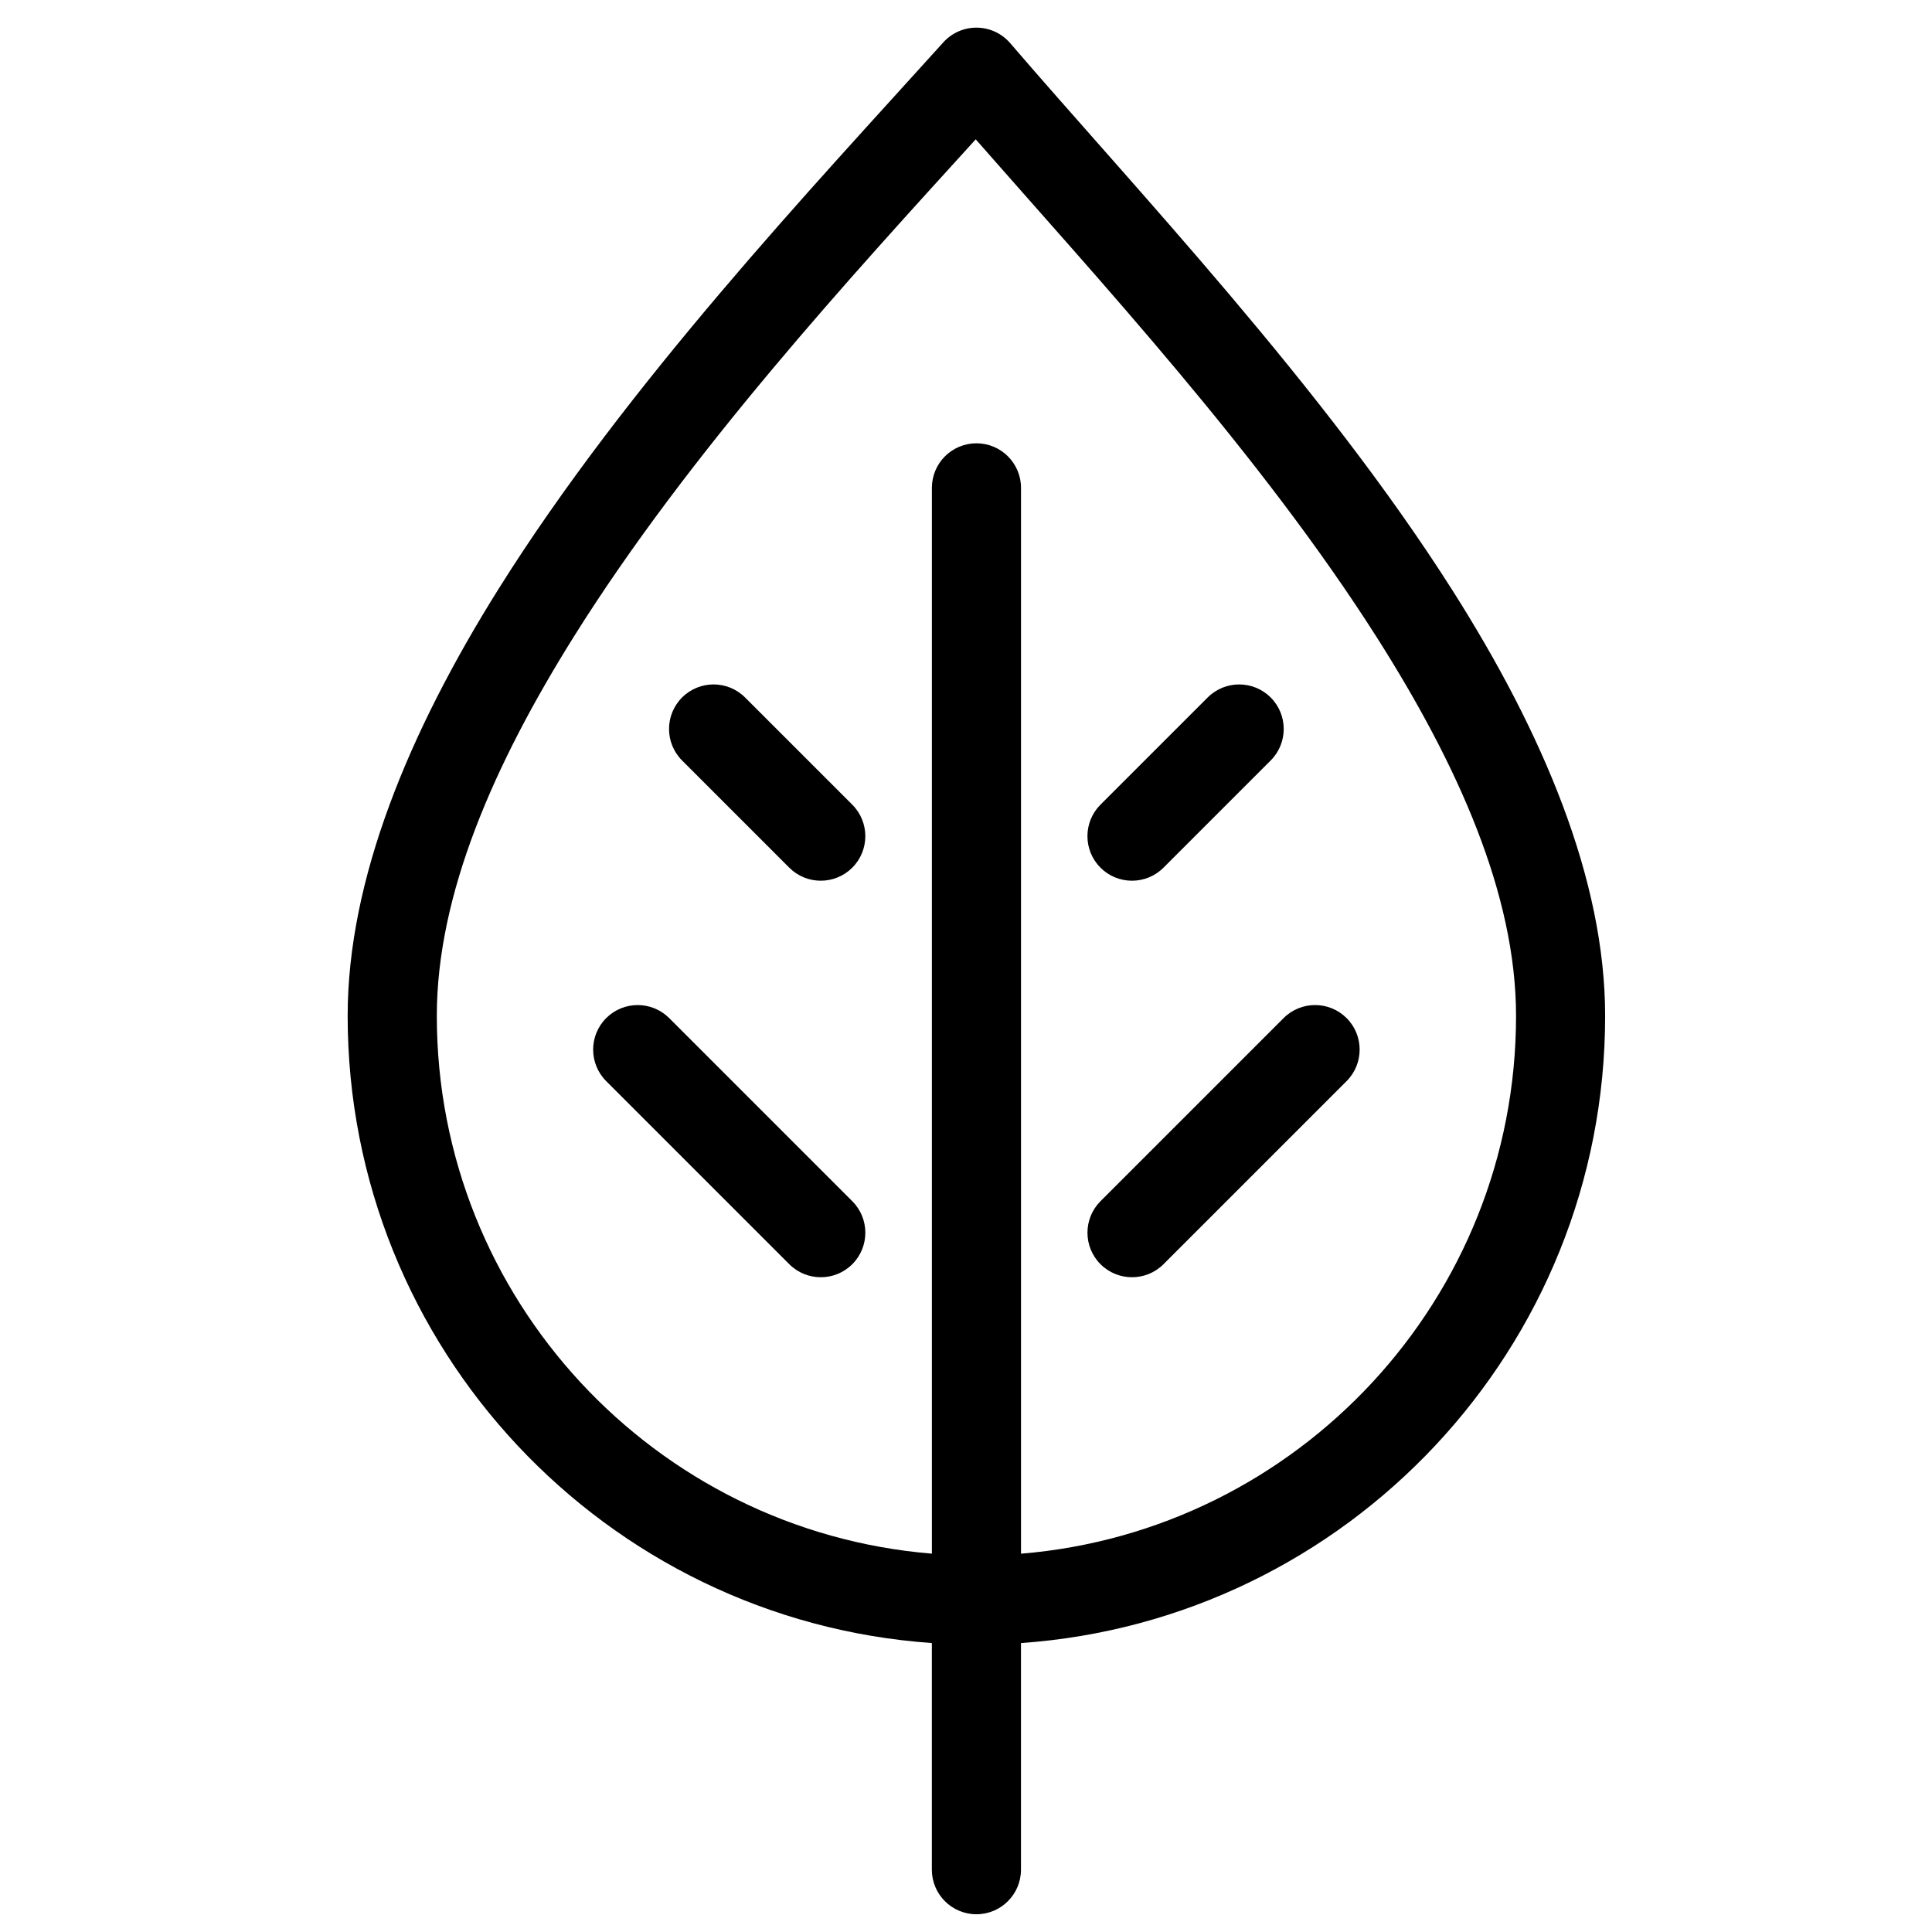 <?xml version="1.0" encoding="UTF-8"?>
<!-- Uploaded to: ICON Repo, www.svgrepo.com, Generator: ICON Repo Mixer Tools -->
<svg width="800px" height="800px" version="1.1" viewBox="144 144 512 512" xmlns="http://www.w3.org/2000/svg">
 <defs>
  <clipPath id="a">
   <path d="m236 151h334v500.9h-334z"/>
  </clipPath>
 </defs>
 <g clip-path="url(#a)">
  <path d="m390.95 579.43v60.059c0 6.516 5.289 11.809 11.809 11.809 6.516 0 11.809-5.293 11.809-11.809v-60.059c86.461-6.07 154.81-78.219 154.81-166.21 0-36.164-16.492-75.039-40.496-112.83-34.336-54.074-83.863-106.18-117.17-144.95-2.207-2.574-5.418-4.074-8.812-4.113-3.394-0.043-6.637 1.379-8.91 3.898-34.375 38.094-83.793 90.453-117.88 144.87-23.762 37.934-39.977 76.984-39.977 113.12 0 87.984 68.348 160.14 154.82 166.21zm23.617-23.684c73.414-6.016 131.2-67.578 131.2-142.52 0-32.195-15.449-66.527-36.812-100.18-30.82-48.523-74.188-95.363-106.38-132.12-32.863 36.152-75.969 83.047-106.44 131.7-21.184 33.816-36.375 68.367-36.375 100.59 0 74.945 57.781 136.51 131.2 142.52v-282.45c0-6.519 5.289-11.809 11.809-11.809 6.516 0 11.809 5.289 11.809 11.809v282.45zm-109.92-125.24 48.52 48.52c4.609 4.609 12.09 4.609 16.699 0 4.609-4.606 4.609-12.086 0-16.695l-48.52-48.523c-4.609-4.606-12.09-4.606-16.699 0-4.609 4.609-4.609 12.09 0 16.699zm179.52-16.699-48.523 48.523c-4.606 4.609-4.606 12.09 0 16.695 4.609 4.609 12.09 4.609 16.699 0l48.52-48.52c4.609-4.609 4.609-12.09 0-16.699-4.609-4.606-12.09-4.606-16.695 0zm-159.41-68.273 28.406 28.41c4.609 4.606 12.09 4.606 16.699 0 4.609-4.609 4.609-12.09 0-16.699l-28.41-28.406c-4.606-4.609-12.086-4.609-16.695 0-4.609 4.606-4.609 12.086 0 16.695zm139.29-16.695-28.41 28.406c-4.606 4.609-4.606 12.09 0 16.699 4.609 4.606 12.09 4.606 16.699 0l28.406-28.41c4.609-4.609 4.609-12.09 0-16.695-4.606-4.609-12.09-4.609-16.695 0z" fill-rule="evenodd"/>
 </g>
</svg>